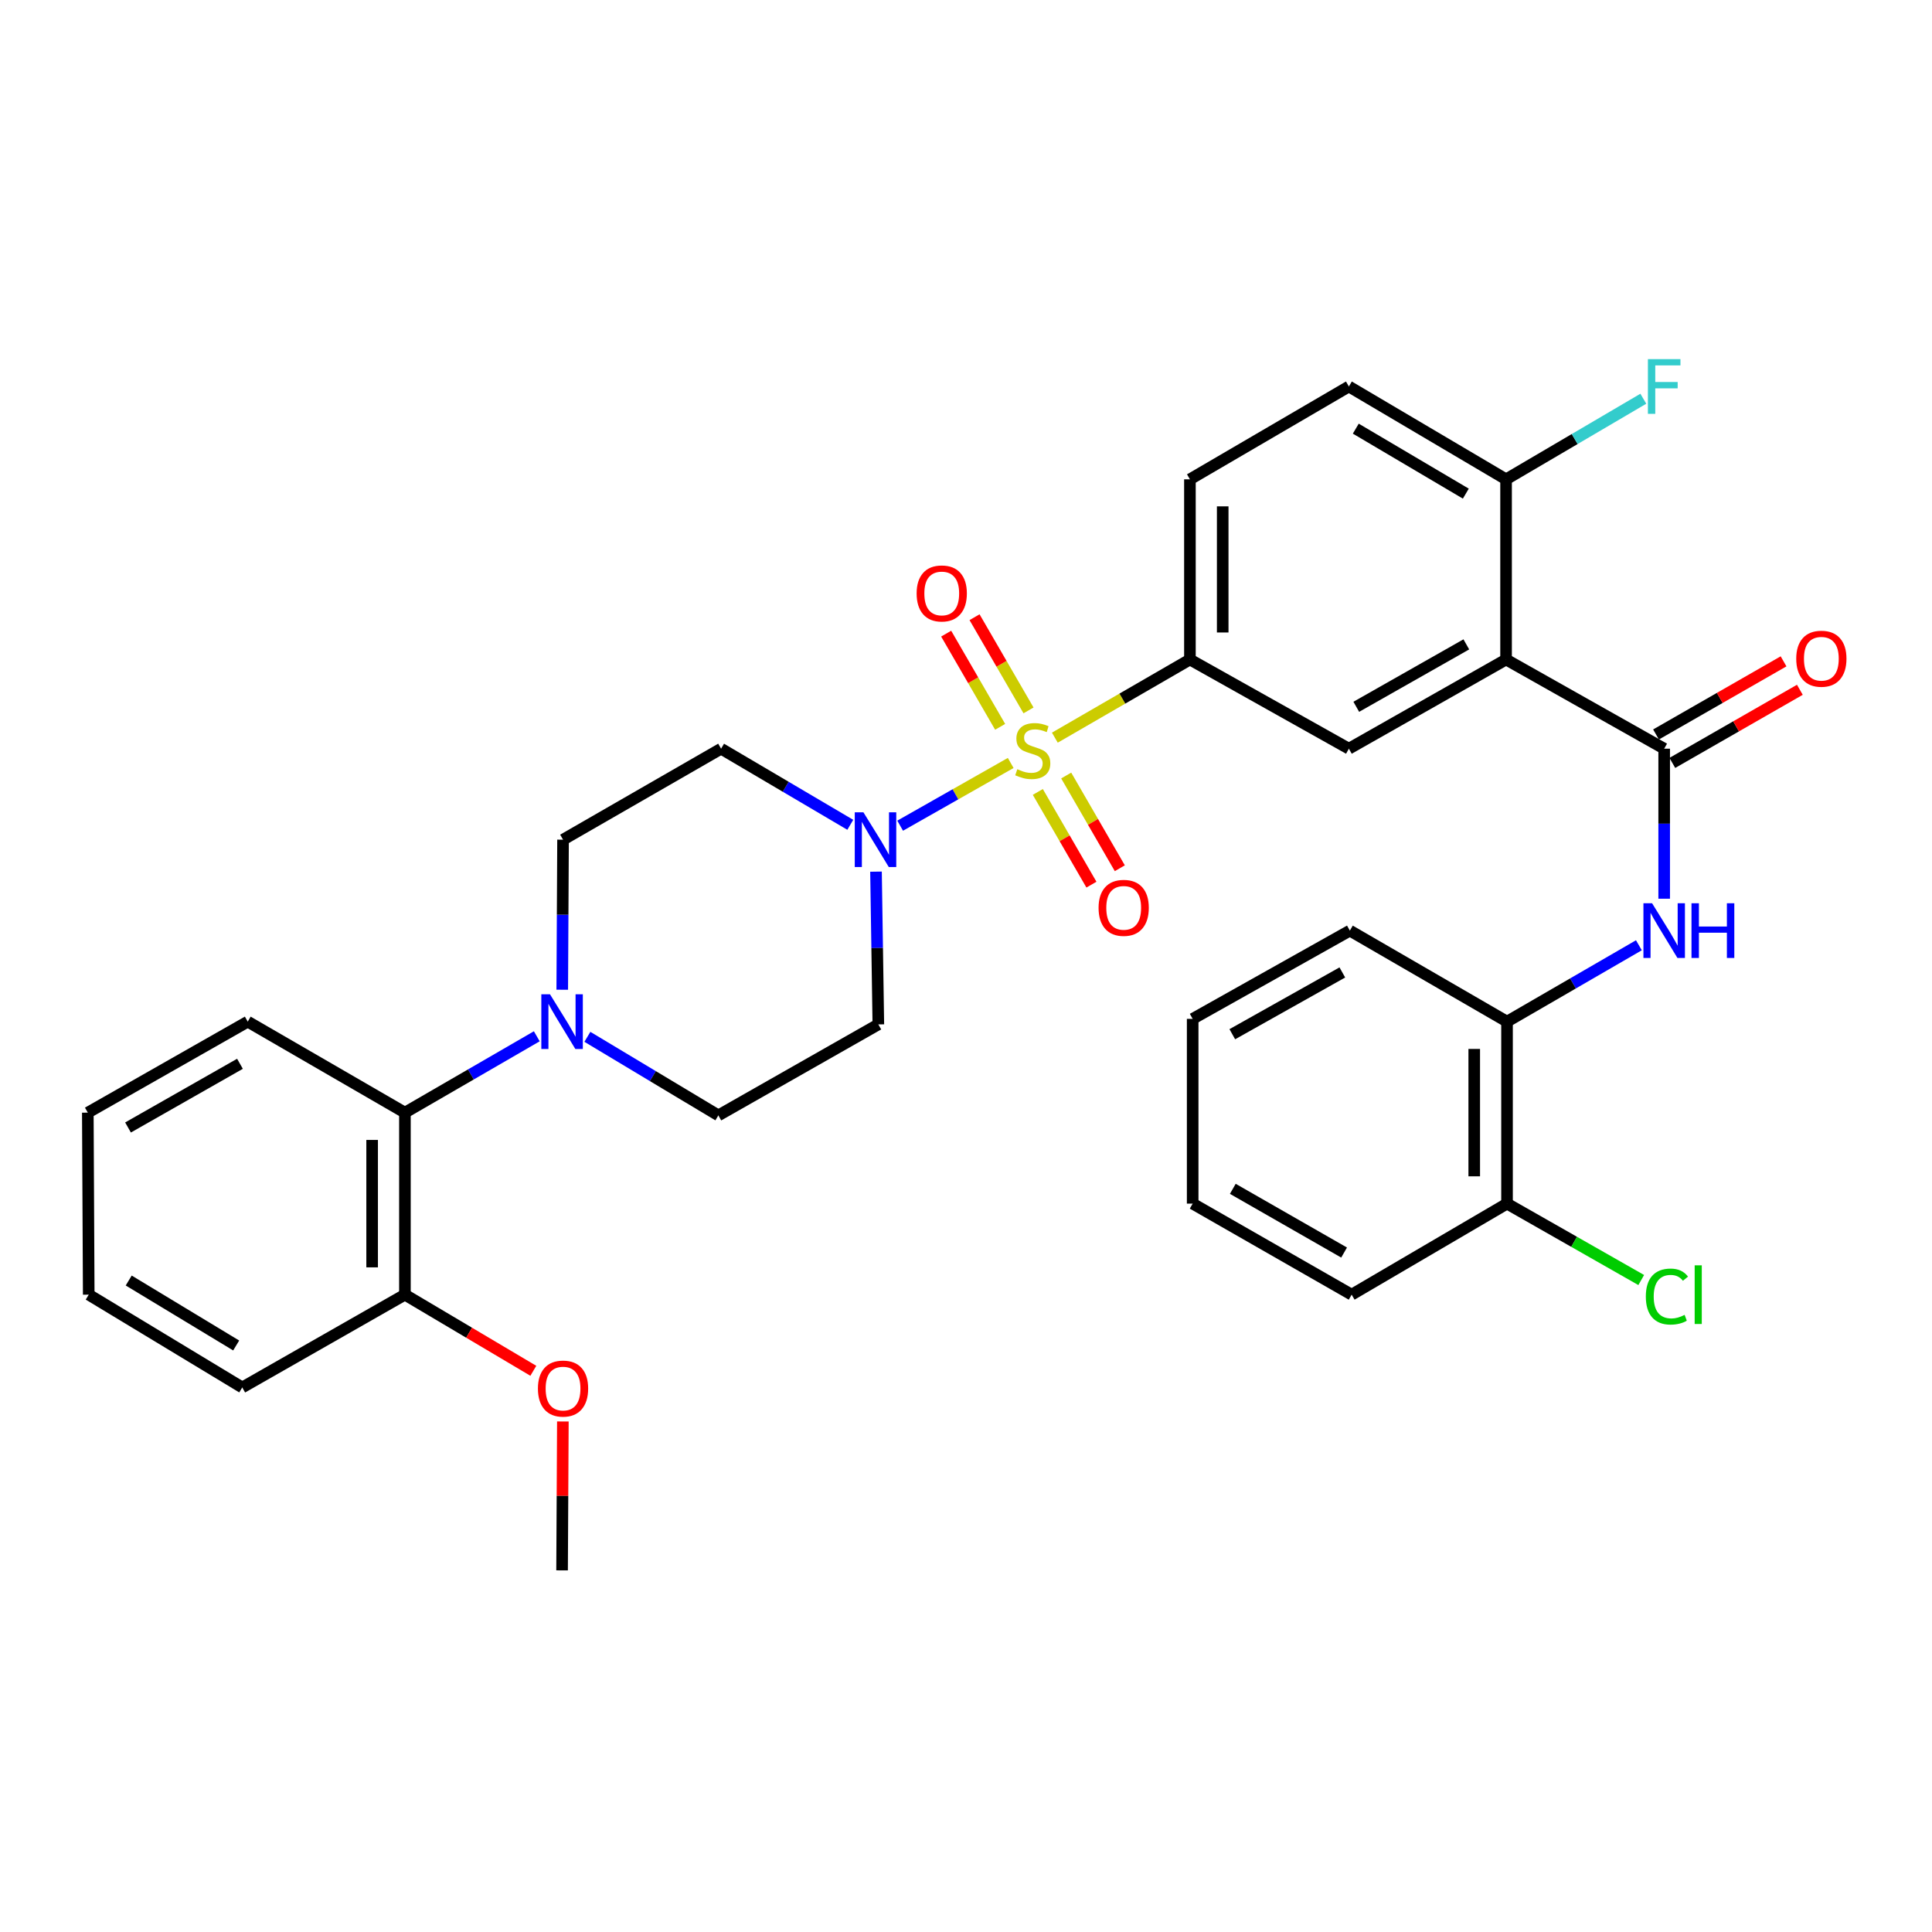<?xml version='1.0' encoding='iso-8859-1'?>
<svg version='1.1' baseProfile='full'
              xmlns='http://www.w3.org/2000/svg'
                      xmlns:rdkit='http://www.rdkit.org/xml'
                      xmlns:xlink='http://www.w3.org/1999/xlink'
                  xml:space='preserve'
width='1000px' height='1000px' viewBox='0 0 1000 1000'>
<!-- END OF HEADER -->
<rect style='opacity:1.0;fill:#FFFFFF;stroke:none' width='1000' height='1000' x='0' y='0'> </rect>
<path class='bond-1' d='M 523.137,394.906 L 494.527,411.142' style='fill:none;fill-rule:evenodd;stroke:#CCCC00;stroke-width:6px;stroke-linecap:butt;stroke-linejoin:miter;stroke-opacity:1' />
<path class='bond-1' d='M 494.527,411.142 L 465.917,427.377' style='fill:none;fill-rule:evenodd;stroke:#0000FF;stroke-width:6px;stroke-linecap:butt;stroke-linejoin:miter;stroke-opacity:1' />
<path class='bond-3' d='M 545.986,381.813 L 580.943,361.587' style='fill:none;fill-rule:evenodd;stroke:#CCCC00;stroke-width:6px;stroke-linecap:butt;stroke-linejoin:miter;stroke-opacity:1' />
<path class='bond-3' d='M 580.943,361.587 L 615.901,341.362' style='fill:none;fill-rule:evenodd;stroke:#000000;stroke-width:6px;stroke-linecap:butt;stroke-linejoin:miter;stroke-opacity:1' />
<path class='bond-8' d='M 537.175,409.904 L 551.049,433.898' style='fill:none;fill-rule:evenodd;stroke:#CCCC00;stroke-width:6px;stroke-linecap:butt;stroke-linejoin:miter;stroke-opacity:1' />
<path class='bond-8' d='M 551.049,433.898 L 564.923,457.892' style='fill:none;fill-rule:evenodd;stroke:#FF0000;stroke-width:6px;stroke-linecap:butt;stroke-linejoin:miter;stroke-opacity:1' />
<path class='bond-8' d='M 551.866,401.409 L 565.74,425.403' style='fill:none;fill-rule:evenodd;stroke:#CCCC00;stroke-width:6px;stroke-linecap:butt;stroke-linejoin:miter;stroke-opacity:1' />
<path class='bond-8' d='M 565.74,425.403 L 579.614,449.397' style='fill:none;fill-rule:evenodd;stroke:#FF0000;stroke-width:6px;stroke-linecap:butt;stroke-linejoin:miter;stroke-opacity:1' />
<path class='bond-9' d='M 532.36,367.703 L 518.391,343.583' style='fill:none;fill-rule:evenodd;stroke:#CCCC00;stroke-width:6px;stroke-linecap:butt;stroke-linejoin:miter;stroke-opacity:1' />
<path class='bond-9' d='M 518.391,343.583 L 504.422,319.463' style='fill:none;fill-rule:evenodd;stroke:#FF0000;stroke-width:6px;stroke-linecap:butt;stroke-linejoin:miter;stroke-opacity:1' />
<path class='bond-9' d='M 517.675,376.208 L 503.706,352.088' style='fill:none;fill-rule:evenodd;stroke:#CCCC00;stroke-width:6px;stroke-linecap:butt;stroke-linejoin:miter;stroke-opacity:1' />
<path class='bond-9' d='M 503.706,352.088 L 489.737,327.969' style='fill:none;fill-rule:evenodd;stroke:#FF0000;stroke-width:6px;stroke-linecap:butt;stroke-linejoin:miter;stroke-opacity:1' />
<path class='bond-0' d='M 779.541,341.362 L 698.178,387.521' style='fill:none;fill-rule:evenodd;stroke:#000000;stroke-width:6px;stroke-linecap:butt;stroke-linejoin:miter;stroke-opacity:1' />
<path class='bond-0' d='M 758.963,333.525 L 702.009,365.837' style='fill:none;fill-rule:evenodd;stroke:#000000;stroke-width:6px;stroke-linecap:butt;stroke-linejoin:miter;stroke-opacity:1' />
<path class='bond-2' d='M 779.541,341.362 L 861.376,387.521' style='fill:none;fill-rule:evenodd;stroke:#000000;stroke-width:6px;stroke-linecap:butt;stroke-linejoin:miter;stroke-opacity:1' />
<path class='bond-34' d='M 779.541,341.362 L 779.541,248.101' style='fill:none;fill-rule:evenodd;stroke:#000000;stroke-width:6px;stroke-linecap:butt;stroke-linejoin:miter;stroke-opacity:1' />
<path class='bond-10' d='M 453.418,451.164 L 454.022,490.698' style='fill:none;fill-rule:evenodd;stroke:#0000FF;stroke-width:6px;stroke-linecap:butt;stroke-linejoin:miter;stroke-opacity:1' />
<path class='bond-10' d='M 454.022,490.698 L 454.627,530.231' style='fill:none;fill-rule:evenodd;stroke:#000000;stroke-width:6px;stroke-linecap:butt;stroke-linejoin:miter;stroke-opacity:1' />
<path class='bond-11' d='M 440.106,426.919 L 406.671,407.22' style='fill:none;fill-rule:evenodd;stroke:#0000FF;stroke-width:6px;stroke-linecap:butt;stroke-linejoin:miter;stroke-opacity:1' />
<path class='bond-11' d='M 406.671,407.22 L 373.235,387.521' style='fill:none;fill-rule:evenodd;stroke:#000000;stroke-width:6px;stroke-linecap:butt;stroke-linejoin:miter;stroke-opacity:1' />
<path class='bond-6' d='M 861.376,387.521 L 861.376,426.347' style='fill:none;fill-rule:evenodd;stroke:#000000;stroke-width:6px;stroke-linecap:butt;stroke-linejoin:miter;stroke-opacity:1' />
<path class='bond-6' d='M 861.376,426.347 L 861.376,465.173' style='fill:none;fill-rule:evenodd;stroke:#0000FF;stroke-width:6px;stroke-linecap:butt;stroke-linejoin:miter;stroke-opacity:1' />
<path class='bond-16' d='M 865.596,394.882 L 898.601,375.956' style='fill:none;fill-rule:evenodd;stroke:#000000;stroke-width:6px;stroke-linecap:butt;stroke-linejoin:miter;stroke-opacity:1' />
<path class='bond-16' d='M 898.601,375.956 L 931.606,357.031' style='fill:none;fill-rule:evenodd;stroke:#FF0000;stroke-width:6px;stroke-linecap:butt;stroke-linejoin:miter;stroke-opacity:1' />
<path class='bond-16' d='M 857.155,380.16 L 890.159,361.235' style='fill:none;fill-rule:evenodd;stroke:#000000;stroke-width:6px;stroke-linecap:butt;stroke-linejoin:miter;stroke-opacity:1' />
<path class='bond-16' d='M 890.159,361.235 L 923.164,342.309' style='fill:none;fill-rule:evenodd;stroke:#FF0000;stroke-width:6px;stroke-linecap:butt;stroke-linejoin:miter;stroke-opacity:1' />
<path class='bond-4' d='M 615.901,341.362 L 698.178,387.521' style='fill:none;fill-rule:evenodd;stroke:#000000;stroke-width:6px;stroke-linecap:butt;stroke-linejoin:miter;stroke-opacity:1' />
<path class='bond-17' d='M 615.901,341.362 L 615.901,248.101' style='fill:none;fill-rule:evenodd;stroke:#000000;stroke-width:6px;stroke-linecap:butt;stroke-linejoin:miter;stroke-opacity:1' />
<path class='bond-17' d='M 632.871,327.373 L 632.871,262.09' style='fill:none;fill-rule:evenodd;stroke:#000000;stroke-width:6px;stroke-linecap:butt;stroke-linejoin:miter;stroke-opacity:1' />
<path class='bond-5' d='M 291.017,512.284 L 291.223,473.449' style='fill:none;fill-rule:evenodd;stroke:#0000FF;stroke-width:6px;stroke-linecap:butt;stroke-linejoin:miter;stroke-opacity:1' />
<path class='bond-5' d='M 291.223,473.449 L 291.429,434.613' style='fill:none;fill-rule:evenodd;stroke:#000000;stroke-width:6px;stroke-linecap:butt;stroke-linejoin:miter;stroke-opacity:1' />
<path class='bond-7' d='M 277.84,536.378 L 243.712,556.139' style='fill:none;fill-rule:evenodd;stroke:#0000FF;stroke-width:6px;stroke-linecap:butt;stroke-linejoin:miter;stroke-opacity:1' />
<path class='bond-7' d='M 243.712,556.139 L 209.585,575.9' style='fill:none;fill-rule:evenodd;stroke:#000000;stroke-width:6px;stroke-linecap:butt;stroke-linejoin:miter;stroke-opacity:1' />
<path class='bond-33' d='M 304.028,536.656 L 337.924,556.99' style='fill:none;fill-rule:evenodd;stroke:#0000FF;stroke-width:6px;stroke-linecap:butt;stroke-linejoin:miter;stroke-opacity:1' />
<path class='bond-33' d='M 337.924,556.99 L 371.821,577.324' style='fill:none;fill-rule:evenodd;stroke:#000000;stroke-width:6px;stroke-linecap:butt;stroke-linejoin:miter;stroke-opacity:1' />
<path class='bond-12' d='M 848.286,489.268 L 814.159,509.033' style='fill:none;fill-rule:evenodd;stroke:#0000FF;stroke-width:6px;stroke-linecap:butt;stroke-linejoin:miter;stroke-opacity:1' />
<path class='bond-12' d='M 814.159,509.033 L 780.032,528.798' style='fill:none;fill-rule:evenodd;stroke:#000000;stroke-width:6px;stroke-linecap:butt;stroke-linejoin:miter;stroke-opacity:1' />
<path class='bond-19' d='M 209.585,575.9 L 209.585,670.114' style='fill:none;fill-rule:evenodd;stroke:#000000;stroke-width:6px;stroke-linecap:butt;stroke-linejoin:miter;stroke-opacity:1' />
<path class='bond-19' d='M 192.615,590.032 L 192.615,655.982' style='fill:none;fill-rule:evenodd;stroke:#000000;stroke-width:6px;stroke-linecap:butt;stroke-linejoin:miter;stroke-opacity:1' />
<path class='bond-24' d='M 209.585,575.9 L 128.232,528.798' style='fill:none;fill-rule:evenodd;stroke:#000000;stroke-width:6px;stroke-linecap:butt;stroke-linejoin:miter;stroke-opacity:1' />
<path class='bond-14' d='M 454.627,530.231 L 371.821,577.324' style='fill:none;fill-rule:evenodd;stroke:#000000;stroke-width:6px;stroke-linecap:butt;stroke-linejoin:miter;stroke-opacity:1' />
<path class='bond-15' d='M 373.235,387.521 L 291.429,434.613' style='fill:none;fill-rule:evenodd;stroke:#000000;stroke-width:6px;stroke-linecap:butt;stroke-linejoin:miter;stroke-opacity:1' />
<path class='bond-18' d='M 780.032,528.798 L 780.032,622.993' style='fill:none;fill-rule:evenodd;stroke:#000000;stroke-width:6px;stroke-linecap:butt;stroke-linejoin:miter;stroke-opacity:1' />
<path class='bond-18' d='M 763.061,542.927 L 763.061,608.864' style='fill:none;fill-rule:evenodd;stroke:#000000;stroke-width:6px;stroke-linecap:butt;stroke-linejoin:miter;stroke-opacity:1' />
<path class='bond-25' d='M 780.032,528.798 L 698.687,481.687' style='fill:none;fill-rule:evenodd;stroke:#000000;stroke-width:6px;stroke-linecap:butt;stroke-linejoin:miter;stroke-opacity:1' />
<path class='bond-13' d='M 779.541,248.101 L 698.178,200.047' style='fill:none;fill-rule:evenodd;stroke:#000000;stroke-width:6px;stroke-linecap:butt;stroke-linejoin:miter;stroke-opacity:1' />
<path class='bond-13' d='M 758.707,255.505 L 701.753,221.867' style='fill:none;fill-rule:evenodd;stroke:#000000;stroke-width:6px;stroke-linecap:butt;stroke-linejoin:miter;stroke-opacity:1' />
<path class='bond-21' d='M 779.541,248.101 L 815.062,227.242' style='fill:none;fill-rule:evenodd;stroke:#000000;stroke-width:6px;stroke-linecap:butt;stroke-linejoin:miter;stroke-opacity:1' />
<path class='bond-21' d='M 815.062,227.242 L 850.583,206.384' style='fill:none;fill-rule:evenodd;stroke:#33CCCC;stroke-width:6px;stroke-linecap:butt;stroke-linejoin:miter;stroke-opacity:1' />
<path class='bond-20' d='M 615.901,248.101 L 698.178,200.047' style='fill:none;fill-rule:evenodd;stroke:#000000;stroke-width:6px;stroke-linecap:butt;stroke-linejoin:miter;stroke-opacity:1' />
<path class='bond-22' d='M 780.032,622.993 L 814.765,642.767' style='fill:none;fill-rule:evenodd;stroke:#000000;stroke-width:6px;stroke-linecap:butt;stroke-linejoin:miter;stroke-opacity:1' />
<path class='bond-22' d='M 814.765,642.767 L 849.498,662.541' style='fill:none;fill-rule:evenodd;stroke:#00CC00;stroke-width:6px;stroke-linecap:butt;stroke-linejoin:miter;stroke-opacity:1' />
<path class='bond-26' d='M 780.032,622.993 L 699.611,670.114' style='fill:none;fill-rule:evenodd;stroke:#000000;stroke-width:6px;stroke-linecap:butt;stroke-linejoin:miter;stroke-opacity:1' />
<path class='bond-23' d='M 209.585,670.114 L 242.818,689.817' style='fill:none;fill-rule:evenodd;stroke:#000000;stroke-width:6px;stroke-linecap:butt;stroke-linejoin:miter;stroke-opacity:1' />
<path class='bond-23' d='M 242.818,689.817 L 276.05,709.521' style='fill:none;fill-rule:evenodd;stroke:#FF0000;stroke-width:6px;stroke-linecap:butt;stroke-linejoin:miter;stroke-opacity:1' />
<path class='bond-27' d='M 209.585,670.114 L 125.385,718.149' style='fill:none;fill-rule:evenodd;stroke:#000000;stroke-width:6px;stroke-linecap:butt;stroke-linejoin:miter;stroke-opacity:1' />
<path class='bond-28' d='M 291.338,735.754 L 291.134,774.289' style='fill:none;fill-rule:evenodd;stroke:#FF0000;stroke-width:6px;stroke-linecap:butt;stroke-linejoin:miter;stroke-opacity:1' />
<path class='bond-28' d='M 291.134,774.289 L 290.929,812.824' style='fill:none;fill-rule:evenodd;stroke:#000000;stroke-width:6px;stroke-linecap:butt;stroke-linejoin:miter;stroke-opacity:1' />
<path class='bond-29' d='M 128.232,528.798 L 45.455,575.9' style='fill:none;fill-rule:evenodd;stroke:#000000;stroke-width:6px;stroke-linecap:butt;stroke-linejoin:miter;stroke-opacity:1' />
<path class='bond-29' d='M 124.208,550.613 L 66.264,583.585' style='fill:none;fill-rule:evenodd;stroke:#000000;stroke-width:6px;stroke-linecap:butt;stroke-linejoin:miter;stroke-opacity:1' />
<path class='bond-30' d='M 698.687,481.687 L 617.324,527.365' style='fill:none;fill-rule:evenodd;stroke:#000000;stroke-width:6px;stroke-linecap:butt;stroke-linejoin:miter;stroke-opacity:1' />
<path class='bond-30' d='M 694.791,503.336 L 637.836,535.311' style='fill:none;fill-rule:evenodd;stroke:#000000;stroke-width:6px;stroke-linecap:butt;stroke-linejoin:miter;stroke-opacity:1' />
<path class='bond-36' d='M 699.611,670.114 L 617.324,622.993' style='fill:none;fill-rule:evenodd;stroke:#000000;stroke-width:6px;stroke-linecap:butt;stroke-linejoin:miter;stroke-opacity:1' />
<path class='bond-36' d='M 695.701,648.319 L 638.1,615.334' style='fill:none;fill-rule:evenodd;stroke:#000000;stroke-width:6px;stroke-linecap:butt;stroke-linejoin:miter;stroke-opacity:1' />
<path class='bond-35' d='M 125.385,718.149 L 45.926,670.114' style='fill:none;fill-rule:evenodd;stroke:#000000;stroke-width:6px;stroke-linecap:butt;stroke-linejoin:miter;stroke-opacity:1' />
<path class='bond-35' d='M 122.245,696.421 L 66.624,662.796' style='fill:none;fill-rule:evenodd;stroke:#000000;stroke-width:6px;stroke-linecap:butt;stroke-linejoin:miter;stroke-opacity:1' />
<path class='bond-32' d='M 45.455,575.9 L 45.926,670.114' style='fill:none;fill-rule:evenodd;stroke:#000000;stroke-width:6px;stroke-linecap:butt;stroke-linejoin:miter;stroke-opacity:1' />
<path class='bond-31' d='M 617.324,527.365 L 617.324,622.993' style='fill:none;fill-rule:evenodd;stroke:#000000;stroke-width:6px;stroke-linecap:butt;stroke-linejoin:miter;stroke-opacity:1' />
<path  class='atom-0' d='M 526.557 398.146
Q 526.877 398.266, 528.197 398.826
Q 529.517 399.386, 530.957 399.746
Q 532.437 400.066, 533.877 400.066
Q 536.557 400.066, 538.117 398.786
Q 539.677 397.466, 539.677 395.186
Q 539.677 393.626, 538.877 392.666
Q 538.117 391.706, 536.917 391.186
Q 535.717 390.666, 533.717 390.066
Q 531.197 389.306, 529.677 388.586
Q 528.197 387.866, 527.117 386.346
Q 526.077 384.826, 526.077 382.266
Q 526.077 378.706, 528.477 376.506
Q 530.917 374.306, 535.717 374.306
Q 538.997 374.306, 542.717 375.866
L 541.797 378.946
Q 538.397 377.546, 535.837 377.546
Q 533.077 377.546, 531.557 378.706
Q 530.037 379.826, 530.077 381.786
Q 530.077 383.306, 530.837 384.226
Q 531.637 385.146, 532.757 385.666
Q 533.917 386.186, 535.837 386.786
Q 538.397 387.586, 539.917 388.386
Q 541.437 389.186, 542.517 390.826
Q 543.637 392.426, 543.637 395.186
Q 543.637 399.106, 540.997 401.226
Q 538.397 403.306, 534.037 403.306
Q 531.517 403.306, 529.597 402.746
Q 527.717 402.226, 525.477 401.306
L 526.557 398.146
' fill='#CCCC00'/>
<path  class='atom-2' d='M 446.905 420.453
L 456.185 435.453
Q 457.105 436.933, 458.585 439.613
Q 460.065 442.293, 460.145 442.453
L 460.145 420.453
L 463.905 420.453
L 463.905 448.773
L 460.025 448.773
L 450.065 432.373
Q 448.905 430.453, 447.665 428.253
Q 446.465 426.053, 446.105 425.373
L 446.105 448.773
L 442.425 448.773
L 442.425 420.453
L 446.905 420.453
' fill='#0000FF'/>
<path  class='atom-6' d='M 284.669 514.638
L 293.949 529.638
Q 294.869 531.118, 296.349 533.798
Q 297.829 536.478, 297.909 536.638
L 297.909 514.638
L 301.669 514.638
L 301.669 542.958
L 297.789 542.958
L 287.829 526.558
Q 286.669 524.638, 285.429 522.438
Q 284.229 520.238, 283.869 519.558
L 283.869 542.958
L 280.189 542.958
L 280.189 514.638
L 284.669 514.638
' fill='#0000FF'/>
<path  class='atom-7' d='M 855.116 467.527
L 864.396 482.527
Q 865.316 484.007, 866.796 486.687
Q 868.276 489.367, 868.356 489.527
L 868.356 467.527
L 872.116 467.527
L 872.116 495.847
L 868.236 495.847
L 858.276 479.447
Q 857.116 477.527, 855.876 475.327
Q 854.676 473.127, 854.316 472.447
L 854.316 495.847
L 850.636 495.847
L 850.636 467.527
L 855.116 467.527
' fill='#0000FF'/>
<path  class='atom-7' d='M 875.516 467.527
L 879.356 467.527
L 879.356 479.567
L 893.836 479.567
L 893.836 467.527
L 897.676 467.527
L 897.676 495.847
L 893.836 495.847
L 893.836 482.767
L 879.356 482.767
L 879.356 495.847
L 875.516 495.847
L 875.516 467.527
' fill='#0000FF'/>
<path  class='atom-9' d='M 568.621 469.897
Q 568.621 463.097, 571.981 459.297
Q 575.341 455.497, 581.621 455.497
Q 587.901 455.497, 591.261 459.297
Q 594.621 463.097, 594.621 469.897
Q 594.621 476.777, 591.221 480.697
Q 587.821 484.577, 581.621 484.577
Q 575.381 484.577, 571.981 480.697
Q 568.621 476.817, 568.621 469.897
M 581.621 481.377
Q 585.941 481.377, 588.261 478.497
Q 590.621 475.577, 590.621 469.897
Q 590.621 464.337, 588.261 461.537
Q 585.941 458.697, 581.621 458.697
Q 577.301 458.697, 574.941 461.497
Q 572.621 464.297, 572.621 469.897
Q 572.621 475.617, 574.941 478.497
Q 577.301 481.377, 581.621 481.377
' fill='#FF0000'/>
<path  class='atom-10' d='M 474.445 307.162
Q 474.445 300.362, 477.805 296.562
Q 481.165 292.762, 487.445 292.762
Q 493.725 292.762, 497.085 296.562
Q 500.445 300.362, 500.445 307.162
Q 500.445 314.042, 497.045 317.962
Q 493.645 321.842, 487.445 321.842
Q 481.205 321.842, 477.805 317.962
Q 474.445 314.082, 474.445 307.162
M 487.445 318.642
Q 491.765 318.642, 494.085 315.762
Q 496.445 312.842, 496.445 307.162
Q 496.445 301.602, 494.085 298.802
Q 491.765 295.962, 487.445 295.962
Q 483.125 295.962, 480.765 298.762
Q 478.445 301.562, 478.445 307.162
Q 478.445 312.882, 480.765 315.762
Q 483.125 318.642, 487.445 318.642
' fill='#FF0000'/>
<path  class='atom-17' d='M 929.729 340.951
Q 929.729 334.151, 933.089 330.351
Q 936.449 326.551, 942.729 326.551
Q 949.009 326.551, 952.369 330.351
Q 955.729 334.151, 955.729 340.951
Q 955.729 347.831, 952.329 351.751
Q 948.929 355.631, 942.729 355.631
Q 936.489 355.631, 933.089 351.751
Q 929.729 347.871, 929.729 340.951
M 942.729 352.431
Q 947.049 352.431, 949.369 349.551
Q 951.729 346.631, 951.729 340.951
Q 951.729 335.391, 949.369 332.591
Q 947.049 329.751, 942.729 329.751
Q 938.409 329.751, 936.049 332.551
Q 933.729 335.351, 933.729 340.951
Q 933.729 346.671, 936.049 349.551
Q 938.409 352.431, 942.729 352.431
' fill='#FF0000'/>
<path  class='atom-22' d='M 852.956 185.887
L 869.796 185.887
L 869.796 189.127
L 856.756 189.127
L 856.756 197.727
L 868.356 197.727
L 868.356 201.007
L 856.756 201.007
L 856.756 214.207
L 852.956 214.207
L 852.956 185.887
' fill='#33CCCC'/>
<path  class='atom-23' d='M 851.879 671.094
Q 851.879 664.054, 855.159 660.374
Q 858.479 656.654, 864.759 656.654
Q 870.599 656.654, 873.719 660.774
L 871.079 662.934
Q 868.799 659.934, 864.759 659.934
Q 860.479 659.934, 858.199 662.814
Q 855.959 665.654, 855.959 671.094
Q 855.959 676.694, 858.279 679.574
Q 860.639 682.454, 865.199 682.454
Q 868.319 682.454, 871.959 680.574
L 873.079 683.574
Q 871.599 684.534, 869.359 685.094
Q 867.119 685.654, 864.639 685.654
Q 858.479 685.654, 855.159 681.894
Q 851.879 678.134, 851.879 671.094
' fill='#00CC00'/>
<path  class='atom-23' d='M 877.159 654.934
L 880.839 654.934
L 880.839 685.294
L 877.159 685.294
L 877.159 654.934
' fill='#00CC00'/>
<path  class='atom-24' d='M 278.429 718.719
Q 278.429 711.919, 281.789 708.119
Q 285.149 704.319, 291.429 704.319
Q 297.709 704.319, 301.069 708.119
Q 304.429 711.919, 304.429 718.719
Q 304.429 725.599, 301.029 729.519
Q 297.629 733.399, 291.429 733.399
Q 285.189 733.399, 281.789 729.519
Q 278.429 725.639, 278.429 718.719
M 291.429 730.199
Q 295.749 730.199, 298.069 727.319
Q 300.429 724.399, 300.429 718.719
Q 300.429 713.159, 298.069 710.359
Q 295.749 707.519, 291.429 707.519
Q 287.109 707.519, 284.749 710.319
Q 282.429 713.119, 282.429 718.719
Q 282.429 724.439, 284.749 727.319
Q 287.109 730.199, 291.429 730.199
' fill='#FF0000'/>
</svg>
